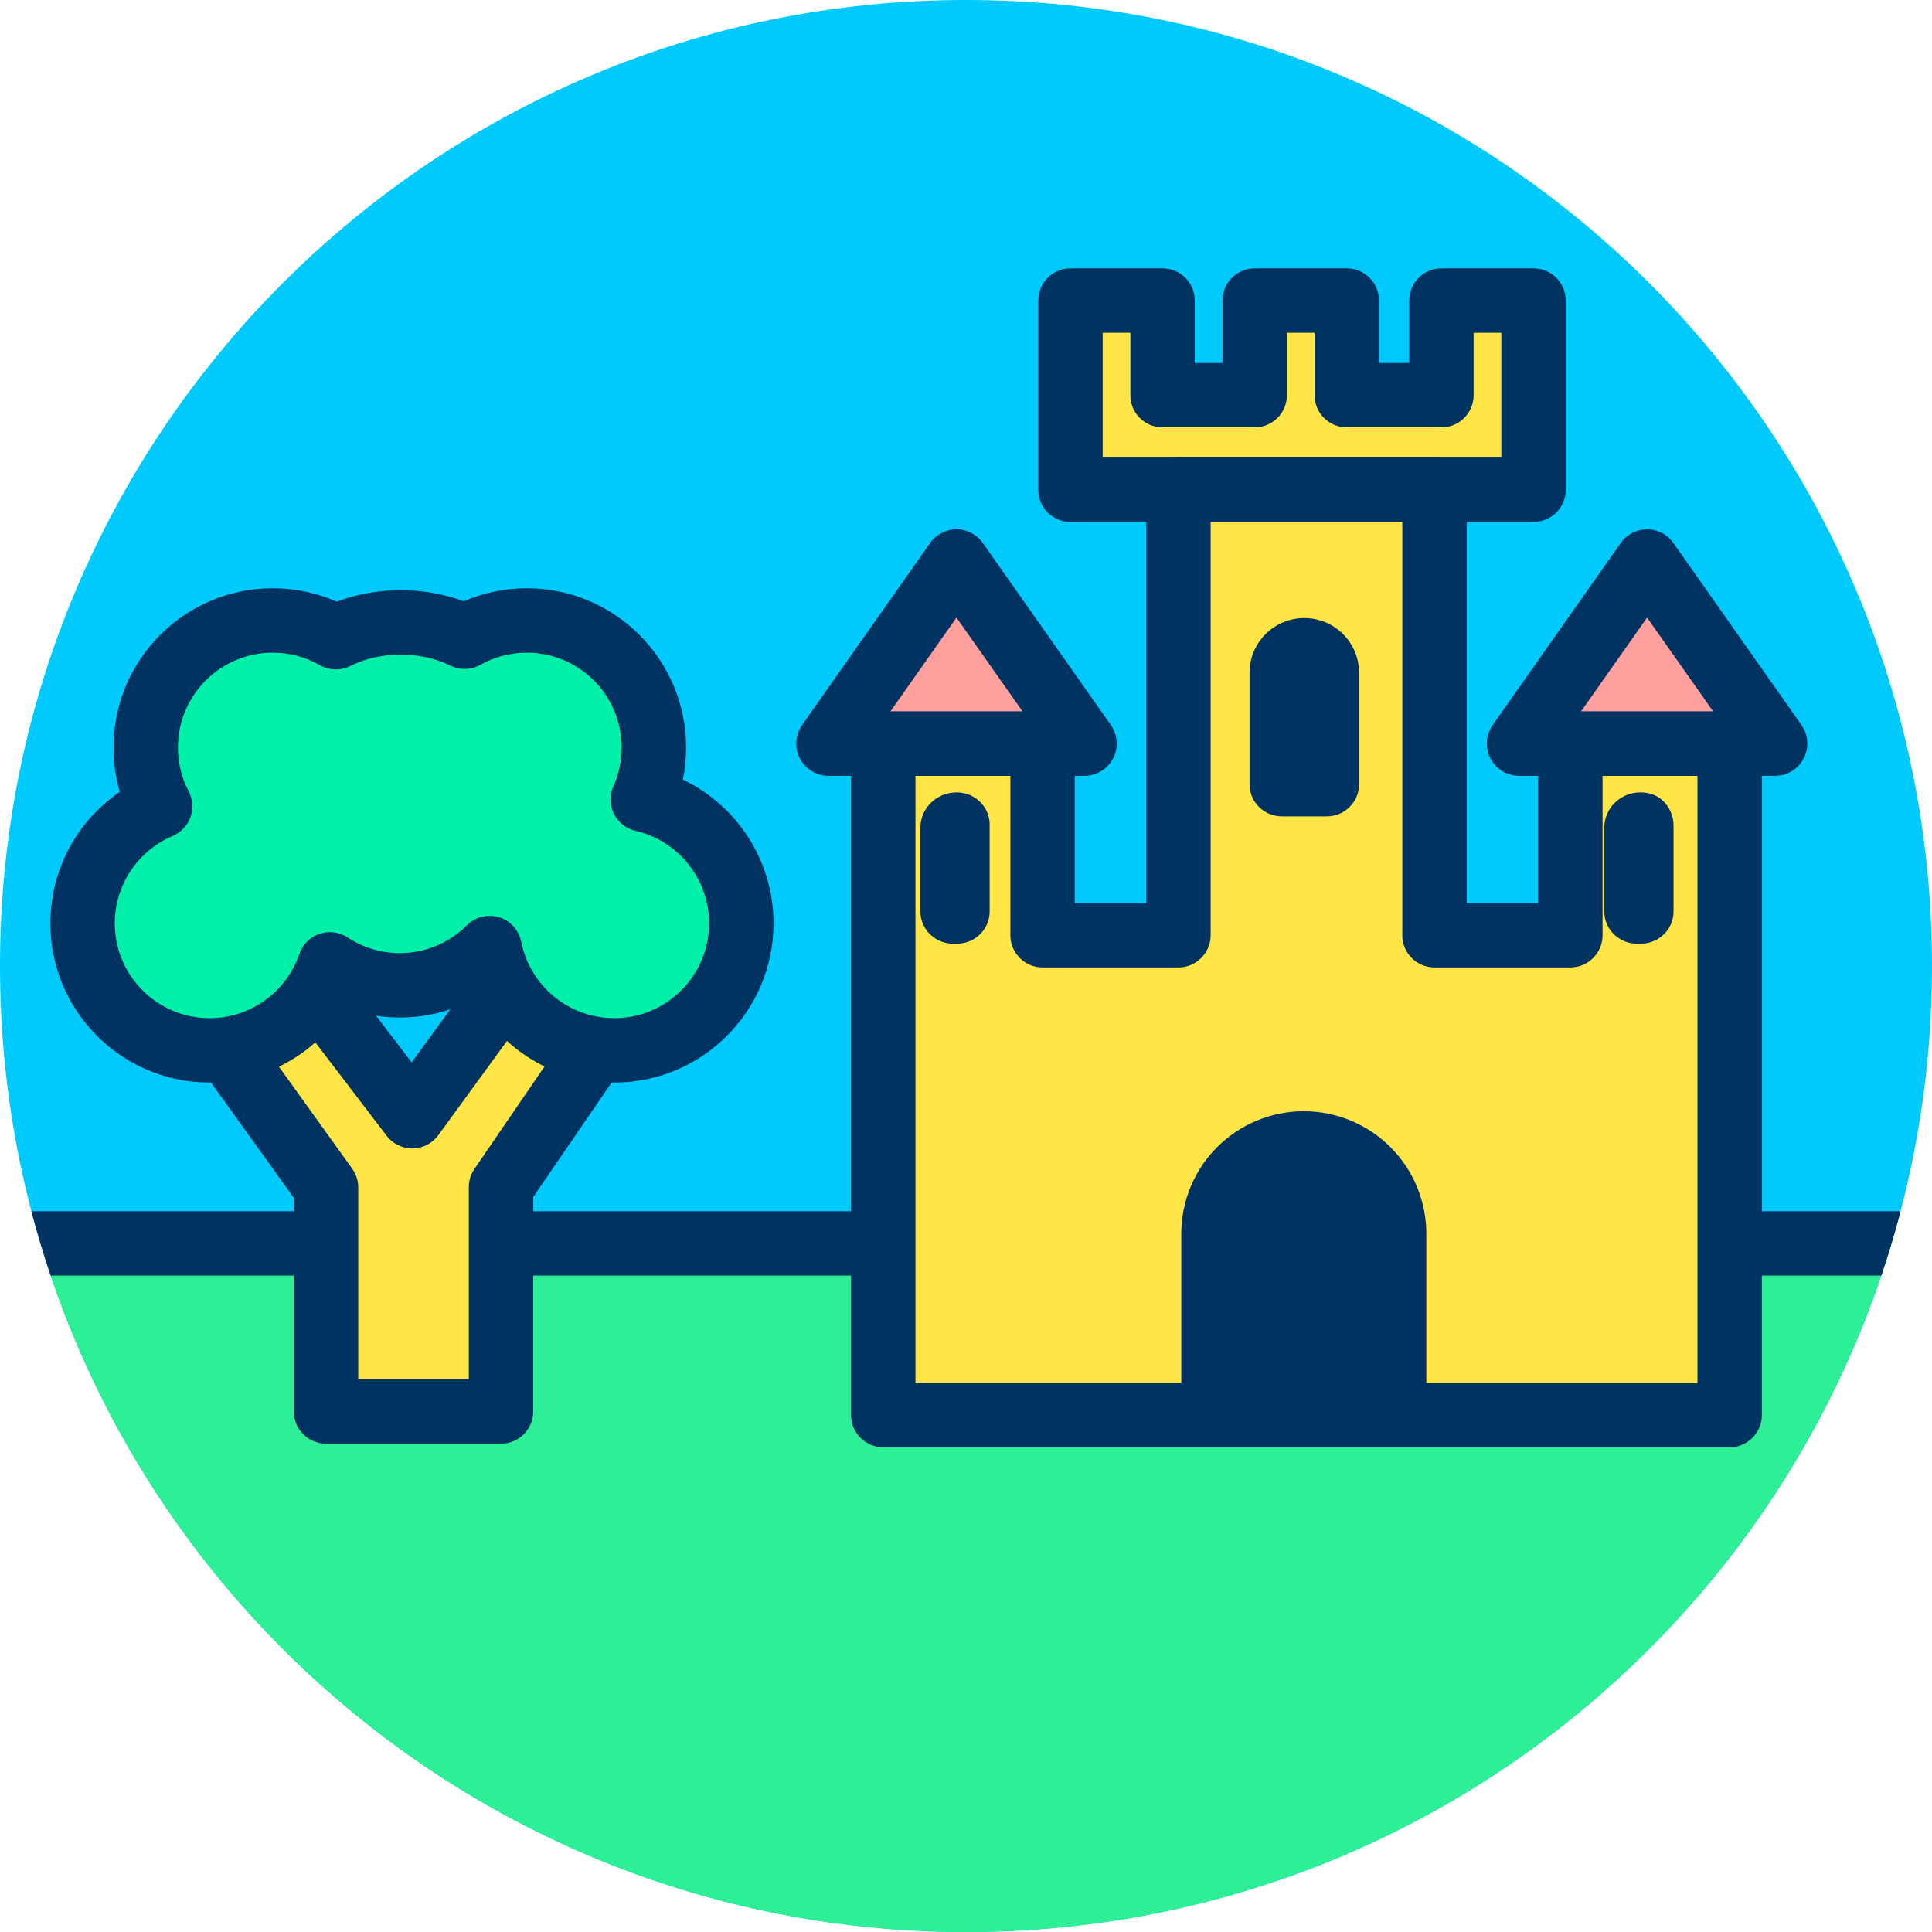 <?xml version="1.0" encoding="UTF-8" standalone="no"?>
<!DOCTYPE svg PUBLIC "-//W3C//DTD SVG 1.1//EN" "http://www.w3.org/Graphics/SVG/1.1/DTD/svg11.dtd">
<svg width="100%" height="100%" viewBox="0 0 120 120" version="1.1" xmlns="http://www.w3.org/2000/svg" xmlns:xlink="http://www.w3.org/1999/xlink" xml:space="preserve" xmlns:serif="http://www.serif.com/" style="fill-rule:evenodd;clip-rule:evenodd;stroke-linejoin:round;stroke-miterlimit:2;">
    <g transform="matrix(1,0,0,1,-802.825,-866.283)">
        <g id="_7-7" serif:id="7-7" transform="matrix(1,0,0,1,802.825,866.283)">
            <rect x="0" y="0" width="120" height="120" style="fill:none;"/>
            <g transform="matrix(-1,0,0,1,60,120)">
                <path d="M0,-120C-33.137,-120 -60,-93.137 -60,-60C-60,-26.863 -33.137,0 0,0C33.137,0 60,-26.863 60,-60C60,-93.137 33.137,-120 0,-120" style="fill:rgb(0,202,251);fill-rule:nonzero;"/>
                <clipPath id="_clip1">
                    <path d="M0,-120C-33.137,-120 -60,-93.137 -60,-60C-60,-26.863 -33.137,0 0,0C33.137,0 60,-26.863 60,-60C60,-93.137 33.137,-120 0,-120" clip-rule="nonzero"/>
                </clipPath>
                <g clip-path="url(#_clip1)">
                    <g transform="matrix(-1,0,0,0.871,862.825,-974.813)">
                        <rect x="788.255" y="1070.09" width="155.169" height="53.007" style="fill:rgb(45,240,150);"/>
                    </g>
                    <g transform="matrix(-1,0,0,0.871,862.825,-974.813)">
                        <path d="M945.424,1070.09C945.424,1068.82 944.529,1067.79 943.424,1067.79L788.255,1067.79C787.151,1067.79 786.255,1068.82 786.255,1070.09L786.255,1123.09C786.255,1124.36 787.151,1125.39 788.255,1125.39L943.424,1125.39C944.529,1125.39 945.424,1124.36 945.424,1123.09L945.424,1070.09ZM941.424,1072.38L941.424,1120.8C941.424,1120.8 790.255,1120.8 790.255,1120.8C790.255,1120.8 790.255,1072.38 790.255,1072.38L941.424,1072.38Z" style="fill:rgb(0,51,97);"/>
                    </g>
                </g>
            </g>
            <g transform="matrix(1.072,0,0,0.842,-501.886,32.93)">
                <path d="M492.064,43.233L497.841,33.136L505.445,33.136L497.207,48.454L497.207,65.01L487.068,65.01L487.068,48.486L478.407,33.136L486.012,33.136L492.064,43.233Z" style="fill:rgb(255,230,70);"/>
            </g>
            <g transform="matrix(1.072,0,0,0.842,-501.886,32.93)">
                <path d="M492.029,39.259L487.495,31.694C487.142,31.106 486.593,30.76 486.012,30.76L478.407,30.76C477.707,30.76 477.066,31.259 476.747,32.052C476.427,32.844 476.483,33.798 476.892,34.522L485.202,49.25C485.202,49.25 485.202,65.01 485.202,65.01C485.202,66.322 486.037,67.386 487.068,67.386L497.207,67.386C498.238,67.386 499.073,66.322 499.073,65.01L499.073,49.19C499.073,49.19 506.985,34.478 506.985,34.478C507.376,33.751 507.419,32.808 507.096,32.028C506.773,31.248 506.138,30.76 505.445,30.76L497.841,30.76C497.244,30.76 496.684,31.123 496.333,31.737L492.029,39.259ZM490.58,44.675C490.938,45.271 491.495,45.617 492.085,45.609C492.674,45.601 493.225,45.238 493.572,44.632L498.79,35.512C498.79,35.512 501.906,35.512 501.906,35.512C501.906,35.512 495.668,47.112 495.668,47.112C495.455,47.507 495.341,47.975 495.341,48.454L495.341,62.634C495.341,62.634 488.934,62.634 488.934,62.634C488.934,62.634 488.934,48.486 488.934,48.486C488.934,47.988 488.811,47.503 488.583,47.099L482.045,35.512C482.045,35.512 485.088,35.512 485.088,35.512C485.088,35.512 490.58,44.675 490.58,44.675Z" style="fill:rgb(0,51,97);"/>
            </g>
            <g transform="matrix(1,0,0,1,-465.387,28.879)">
                <path d="M494.248,10.668C495.39,10.026 496.708,9.659 498.11,9.659C502.465,9.659 506.001,13.194 506.001,17.549C506.001,18.7 505.754,19.793 505.31,20.779C508.814,21.583 511.431,24.724 511.431,28.47C511.431,32.825 507.895,36.361 503.541,36.361C499.711,36.361 496.515,33.627 495.8,30.007C494.371,31.436 492.398,32.321 490.22,32.321C488.616,32.321 487.123,31.841 485.877,31.018C484.816,34.124 481.871,36.361 478.407,36.361C474.052,36.361 470.516,32.825 470.516,28.47C470.516,25.205 472.504,22.401 475.334,21.201C474.762,20.109 474.439,18.867 474.439,17.549C474.439,13.194 477.974,9.659 482.329,9.659C483.754,9.659 485.091,10.037 486.245,10.699C487.398,10.118 488.785,9.779 490.277,9.779C491.742,9.779 493.107,10.106 494.248,10.668Z" style="fill:rgb(0,239,169);"/>
            </g>
            <g transform="matrix(1,0,0,1,-465.387,28.879)">
                <path d="M494.189,8.467C493.008,8.028 491.681,7.778 490.277,7.778C488.848,7.778 487.499,8.037 486.303,8.491C485.088,7.956 483.743,7.658 482.329,7.658C476.87,7.658 472.438,12.09 472.438,17.549C472.438,18.505 472.574,19.429 472.827,20.304C470.224,22.086 468.516,25.08 468.516,28.47C468.516,33.929 472.948,38.361 478.407,38.361C481.942,38.361 485.046,36.503 486.795,33.711C487.862,34.106 489.016,34.322 490.22,34.322C491.888,34.322 493.461,33.908 494.841,33.177C496.516,36.263 499.785,38.361 503.541,38.361C509,38.361 513.432,33.929 513.432,28.47C513.432,24.536 511.129,21.135 507.8,19.542C507.932,18.899 508.002,18.232 508.002,17.549C508.002,12.09 503.569,7.658 498.11,7.658C496.717,7.658 495.391,7.947 494.189,8.467ZM493.364,12.463C493.956,12.755 494.654,12.736 495.229,12.412C496.081,11.933 497.064,11.66 498.11,11.66C501.361,11.66 504,14.299 504,17.549C504,18.408 503.817,19.223 503.486,19.959C503.24,20.505 503.252,21.133 503.519,21.67C503.786,22.206 504.279,22.595 504.863,22.729C507.478,23.33 509.43,25.674 509.43,28.47C509.43,31.721 506.791,34.36 503.541,34.36C500.683,34.36 498.297,32.321 497.763,29.619C497.619,28.894 497.088,28.307 496.382,28.093C495.675,27.878 494.907,28.07 494.385,28.593C493.318,29.66 491.846,30.32 490.22,30.32C489.023,30.32 487.91,29.963 486.98,29.348C486.463,29.007 485.817,28.924 485.23,29.124C484.644,29.324 484.183,29.785 483.983,30.371C483.192,32.69 480.993,34.36 478.407,34.36C475.156,34.36 472.517,31.721 472.517,28.47C472.517,26.032 474.002,23.939 476.115,23.043C476.629,22.825 477.029,22.402 477.218,21.876C477.406,21.349 477.366,20.768 477.107,20.273C476.68,19.459 476.439,18.532 476.439,17.549C476.439,14.299 479.079,11.66 482.329,11.66C483.392,11.66 484.389,11.941 485.25,12.435C485.833,12.769 486.544,12.788 487.145,12.486C488.04,12.035 489.119,11.78 490.277,11.78C491.415,11.78 492.477,12.026 493.364,12.463Z" style="fill:rgb(0,51,97);"/>
            </g>
            <g transform="matrix(1.109,0,0,0.911,-882.383,-911.759)">
                <path d="M860.768,1027.78L860.768,1021.32L855.611,1021.32L855.611,1034.23L881.544,1034.23L881.544,1021.32L876.387,1021.32L876.387,1027.78L871.086,1027.78L871.086,1021.32L865.928,1021.32L865.928,1027.78L860.768,1027.78Z" style="fill:rgb(255,230,70);"/>
            </g>
            <g transform="matrix(1.109,0,0,0.911,-882.383,-911.759)">
                <path d="M855.611,1036.42L881.544,1036.42C882.54,1036.42 883.348,1035.44 883.348,1034.23L883.348,1021.32C883.348,1020.11 882.54,1019.13 881.544,1019.13L876.387,1019.13C875.391,1019.13 874.584,1020.11 874.584,1021.32L874.584,1025.58C874.584,1025.58 872.889,1025.58 872.889,1025.58C872.889,1025.58 872.889,1021.32 872.889,1021.32C872.889,1020.11 872.082,1019.13 871.086,1019.13L865.928,1019.13C864.933,1019.13 864.125,1020.11 864.125,1021.32L864.125,1025.58L862.572,1025.58L862.572,1021.32C862.572,1020.11 861.764,1019.13 860.768,1019.13L855.611,1019.13C854.615,1019.13 853.808,1020.11 853.808,1021.32L853.808,1034.23C853.808,1035.44 854.615,1036.42 855.611,1036.42ZM857.414,1032.03L857.414,1023.52C857.414,1023.52 858.965,1023.52 858.965,1023.52C858.965,1023.52 858.965,1027.78 858.965,1027.78C858.965,1028.99 859.772,1029.97 860.768,1029.97L865.928,1029.97C866.924,1029.97 867.732,1028.99 867.732,1027.78L867.732,1023.52C867.732,1023.52 869.282,1023.52 869.282,1023.52C869.282,1023.52 869.282,1027.78 869.282,1027.78C869.282,1028.99 870.09,1029.97 871.086,1029.97L876.387,1029.97C877.383,1029.97 878.19,1028.99 878.19,1027.78L878.19,1023.52C878.19,1023.52 879.741,1023.52 879.741,1023.52C879.741,1023.52 879.741,1027.78 879.741,1027.78C879.741,1027.78 879.741,1032.03 879.741,1032.03L857.414,1032.03Z" style="fill:rgb(0,51,97);"/>
            </g>
            <g transform="matrix(0.833,0,0,0.833,-645.849,-820.382)">
                <path d="M882.291,1054.59L892.42,1054.59L892.42,1040.3L904.299,1040.3L904.299,1090.37L841.189,1090.37L841.189,1040.3L853.068,1040.3L853.068,1054.59L863.197,1054.59L863.197,1021.37L882.291,1021.37L882.291,1054.59Z" style="fill:rgb(255,230,70);"/>
            </g>
            <g transform="matrix(0.833,0,0,0.833,-645.849,-820.382)">
                <path d="M884.692,1052.19L884.692,1021.37C884.692,1020.04 883.617,1018.96 882.291,1018.96L863.197,1018.96C861.871,1018.96 860.796,1020.04 860.796,1021.37L860.796,1052.19C860.796,1052.19 855.469,1052.19 855.469,1052.19C855.469,1052.19 855.469,1040.3 855.469,1040.3C855.469,1038.97 854.394,1037.9 853.068,1037.9L841.189,1037.9C839.862,1037.9 838.787,1038.97 838.787,1040.3L838.787,1090.37C838.787,1091.69 839.862,1092.77 841.189,1092.77L904.299,1092.77C905.626,1092.77 906.701,1091.69 906.701,1090.37L906.701,1040.3C906.701,1038.97 905.626,1037.9 904.299,1037.9L892.42,1037.9C891.094,1037.9 890.018,1038.97 890.018,1040.3L890.018,1052.19L884.692,1052.19ZM879.889,1054.59C879.889,1055.91 880.964,1056.99 882.291,1056.99L892.42,1056.99C893.746,1056.99 894.822,1055.91 894.822,1054.59L894.822,1042.7C894.822,1042.7 901.898,1042.7 901.898,1042.7C901.898,1042.7 901.898,1087.97 901.898,1087.97C901.898,1087.97 843.59,1087.97 843.59,1087.97C843.59,1087.97 843.59,1042.7 843.59,1042.7C843.59,1042.7 850.666,1042.7 850.666,1042.7C850.666,1042.7 850.666,1054.59 850.666,1054.59C850.666,1055.91 851.741,1056.99 853.068,1056.99L863.197,1056.99C864.523,1056.99 865.599,1055.91 865.599,1054.59L865.599,1023.77C865.599,1023.77 879.889,1023.77 879.889,1023.77C879.889,1023.77 879.889,1054.59 879.889,1054.59Z" style="fill:rgb(0,51,97);"/>
            </g>
            <g transform="matrix(0.833,0,0,0.833,-624.692,-804.613)">
                <path d="M872.744,1007.8L882.291,1021.37L863.197,1021.37L872.744,1007.8Z" style="fill:rgb(255,159,158);"/>
            </g>
            <g transform="matrix(0.833,0,0,0.833,-624.692,-804.613)">
                <path d="M874.708,1006.41C874.258,1005.77 873.526,1005.39 872.744,1005.39C871.962,1005.39 871.229,1005.77 870.78,1006.41L861.233,1019.98C860.717,1020.72 860.653,1021.68 861.066,1022.47C861.479,1023.27 862.301,1023.77 863.197,1023.77L882.291,1023.77C883.187,1023.77 884.009,1023.27 884.422,1022.47C884.835,1021.68 884.771,1020.72 884.255,1019.98L874.708,1006.41ZM872.744,1011.97L877.665,1018.96C877.665,1018.96 867.823,1018.96 867.823,1018.96L872.744,1011.97Z" style="fill:rgb(0,51,97);"/>
            </g>
            <g transform="matrix(0.833,0,0,0.833,-667.587,-804.613)">
                <path d="M872.744,1007.8L882.291,1021.37L863.197,1021.37L872.744,1007.8Z" style="fill:rgb(255,159,158);"/>
            </g>
            <g transform="matrix(0.833,0,0,0.833,-667.587,-804.613)">
                <path d="M874.708,1006.41C874.258,1005.77 873.526,1005.39 872.744,1005.39C871.962,1005.39 871.229,1005.77 870.78,1006.41L861.233,1019.98C860.717,1020.72 860.653,1021.68 861.066,1022.47C861.479,1023.27 862.301,1023.77 863.197,1023.77L882.291,1023.77C883.187,1023.77 884.009,1023.27 884.422,1022.47C884.835,1021.68 884.771,1020.72 884.255,1019.98L874.708,1006.41ZM872.744,1011.97L877.665,1018.96C877.665,1018.96 867.823,1018.96 867.823,1018.96L872.744,1011.97Z" style="fill:rgb(0,51,97);"/>
            </g>
            <g transform="matrix(1,0,0,1,-802.825,-866.283)">
                <path d="M891.417,942.914C891.417,940.895 890.615,938.96 889.188,937.532C887.761,936.105 885.825,935.304 883.807,935.304C883.807,935.304 883.806,935.304 883.806,935.304C881.787,935.304 879.852,936.105 878.425,937.532C876.997,938.96 876.196,940.895 876.196,942.914C876.196,947.743 876.196,953.94 876.196,953.94C876.196,955.045 877.091,955.94 878.196,955.94L889.417,955.94C890.522,955.94 891.417,955.045 891.417,953.94L891.417,942.914Z" style="fill:rgb(0,51,97);"/>
            </g>
            <g transform="matrix(0.268,0,0,0.536,-154.855,-534.445)">
                <path d="M892.803,1087.97L892.803,1075.07C892.803,1071.56 887.119,1068.72 880.108,1068.72C880.106,1068.72 880.104,1068.72 880.103,1068.72C873.091,1068.72 867.407,1071.56 867.407,1075.07L867.407,1087.97C867.407,1090.03 870.749,1091.7 874.871,1091.7L885.34,1091.7C889.462,1091.7 892.803,1090.03 892.803,1087.97Z" style="fill:rgb(0,51,97);"/>
            </g>
            <g transform="matrix(-0.019,0,0,0.348,118.518,-321.996)">
                <path d="M890.894,1093.71L885.34,1093.72L874.871,1093.72L869.316,1093.71C812.282,1093.56 766.936,1091.05 766.936,1087.97L766.936,1072.45C768.034,1069.99 801.189,1066.7 874.921,1066.7C940.283,1066.7 993.269,1069.52 993.275,1073L993.275,1087.97C993.275,1091.05 947.928,1093.56 890.894,1093.71Z" style="fill:rgb(0,51,97);"/>
            </g>
            <g transform="matrix(-0.019,0,0,0.348,76.041,-321.996)">
                <path d="M890.894,1093.71L885.34,1093.72L874.871,1093.72L869.316,1093.71C812.282,1093.56 766.936,1091.05 766.936,1087.97C766.936,1087.97 767.008,1072.26 767.026,1072.24C769.067,1069.28 812.93,1066.89 868.393,1066.71C872.501,1066.7 876.596,1066.7 880.656,1066.71C943.355,1066.87 993.278,1069.62 993.275,1073L993.275,1073L993.275,1087.97C993.275,1091.05 947.928,1093.56 890.894,1093.71Z" style="fill:rgb(0,51,97);"/>
            </g>
        </g>
    </g>
</svg>
